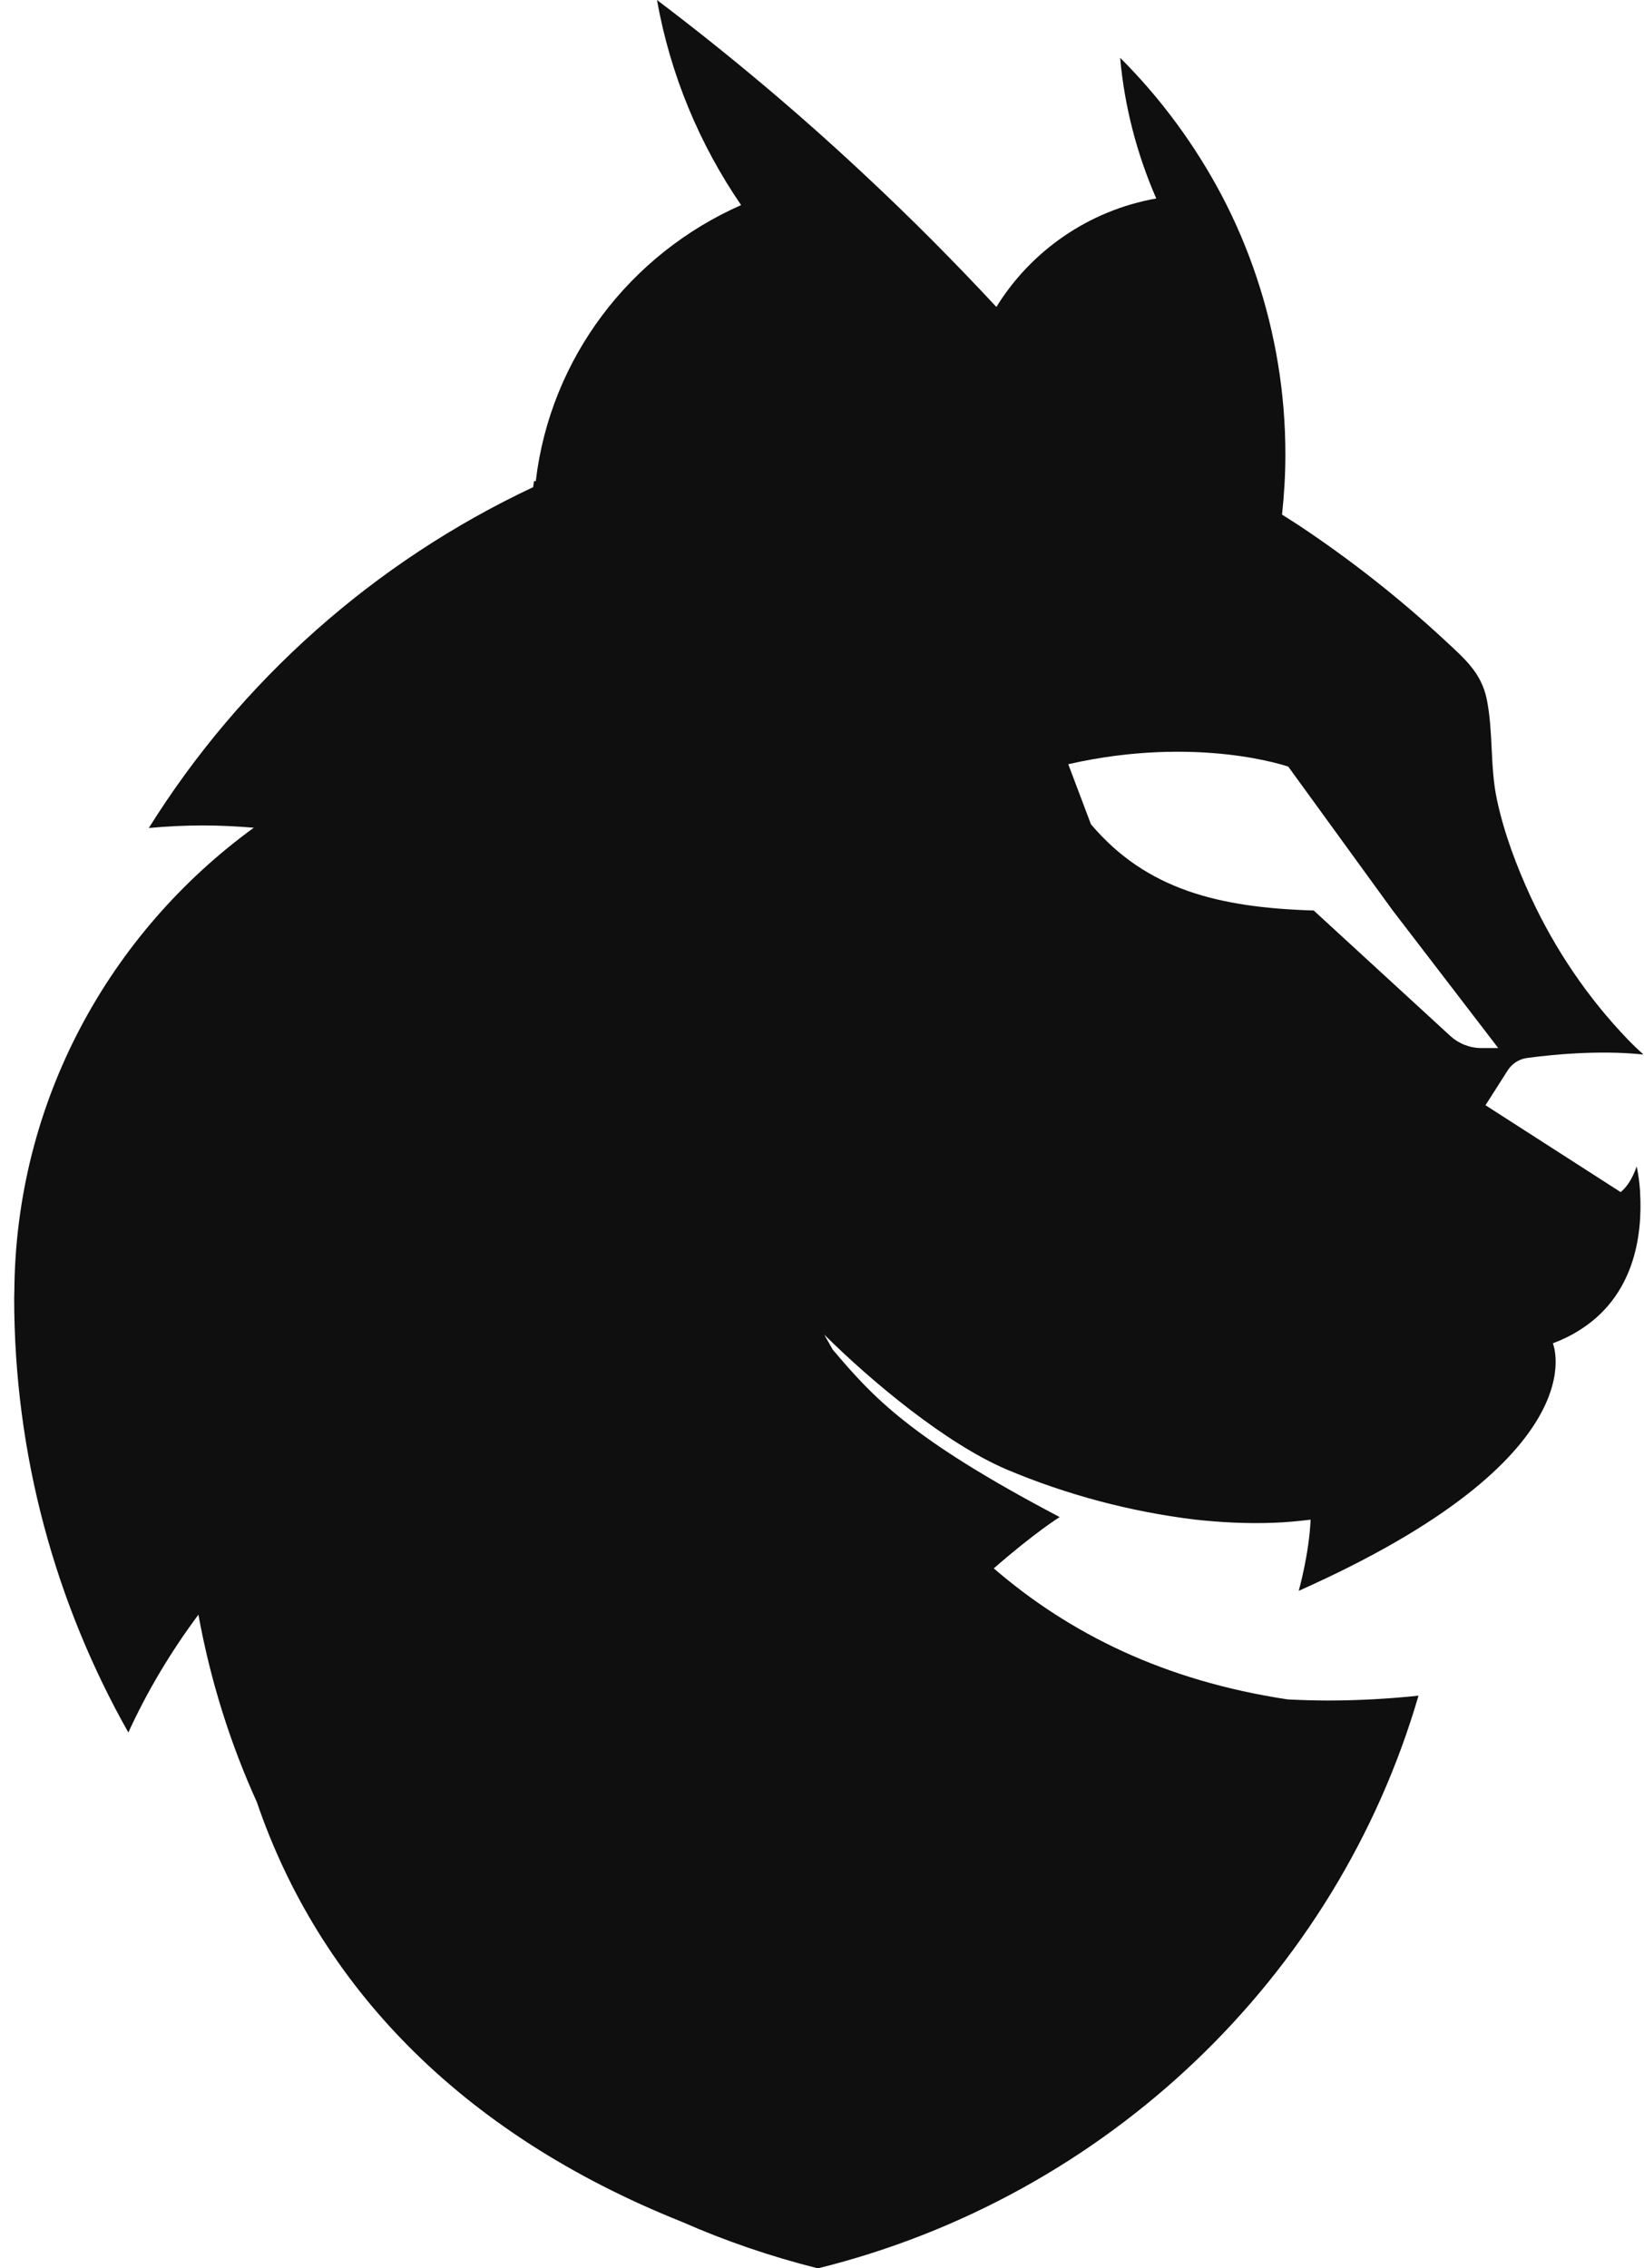 <svg xmlns="http://www.w3.org/2000/svg" width="29" height="40" viewBox="0 0 29 40" fill="none"><path d="M28.931 21.009C28.92 20.845 28.898 20.698 28.871 20.57C28.793 20.794 28.693 20.938 28.588 21.023L26.204 19.491L26.596 18.876C26.672 18.757 26.796 18.677 26.936 18.658C27.33 18.605 28.186 18.512 28.99 18.597C28.896 18.512 28.801 18.421 28.709 18.326C28.005 17.592 27.43 16.741 27.003 15.82C26.75 15.27 26.534 14.7 26.407 14.107C26.28 13.52 26.345 12.916 26.226 12.331C26.132 11.868 25.837 11.618 25.503 11.307C24.693 10.554 23.821 9.868 22.898 9.256C22.804 9.195 22.709 9.134 22.615 9.075C22.652 8.729 22.674 8.376 22.674 8.019C22.674 7.477 22.631 6.942 22.545 6.423C22.372 5.367 22.034 4.367 21.554 3.452C21.079 2.553 20.474 1.732 19.759 1.019C19.837 1.891 20.059 2.726 20.396 3.5C19.2 3.713 18.186 4.426 17.576 5.413C16.833 4.615 16.064 3.841 15.268 3.099C14.096 2 12.868 0.968 11.589 0C11.824 1.319 12.339 2.545 13.073 3.617C11.119 4.479 9.708 6.309 9.451 8.485H9.419C9.413 8.519 9.411 8.556 9.405 8.591C6.598 9.91 4.245 12.009 2.625 14.602C2.941 14.573 3.26 14.557 3.583 14.557C3.886 14.557 4.183 14.573 4.477 14.597C1.929 16.451 0.272 19.427 0.253 22.786C0.253 22.818 0.25 22.85 0.25 22.882C0.25 25.664 0.981 28.279 2.264 30.553C2.601 29.816 3.019 29.122 3.5 28.475C3.71 29.63 4.058 30.739 4.531 31.781C5.619 34.968 8.072 37.604 12.032 39.184C12.798 39.521 13.597 39.795 14.428 40.003C19.53 38.739 23.576 34.864 25.022 29.904C24.496 29.959 23.962 29.989 23.422 29.989C23.184 29.989 22.952 29.981 22.717 29.97C20.542 29.643 18.866 28.81 17.53 27.659C18.272 27.012 18.693 26.754 18.693 26.754C16.026 25.353 15.387 24.621 14.69 23.802L14.539 23.536C15.376 24.366 16.688 25.459 17.756 25.914C18.82 26.363 19.943 26.659 21.068 26.797C21.53 26.848 21.994 26.872 22.456 26.855C22.677 26.848 22.898 26.826 23.119 26.8C23.093 27.409 22.909 28.055 22.909 28.055C28.242 25.68 27.392 23.69 27.392 23.69C27.557 23.627 27.708 23.555 27.84 23.472C28.825 22.869 28.977 21.802 28.931 21.023V21.009ZM19.244 14.536L18.844 13.477C21.128 12.958 22.725 13.52 22.725 13.52L24.564 16.052L26.429 18.483H26.132C25.927 18.483 25.732 18.405 25.584 18.27L23.174 16.057C21.505 16.006 20.223 15.693 19.244 14.536Z" fill="#0F0F0F"></path></svg>